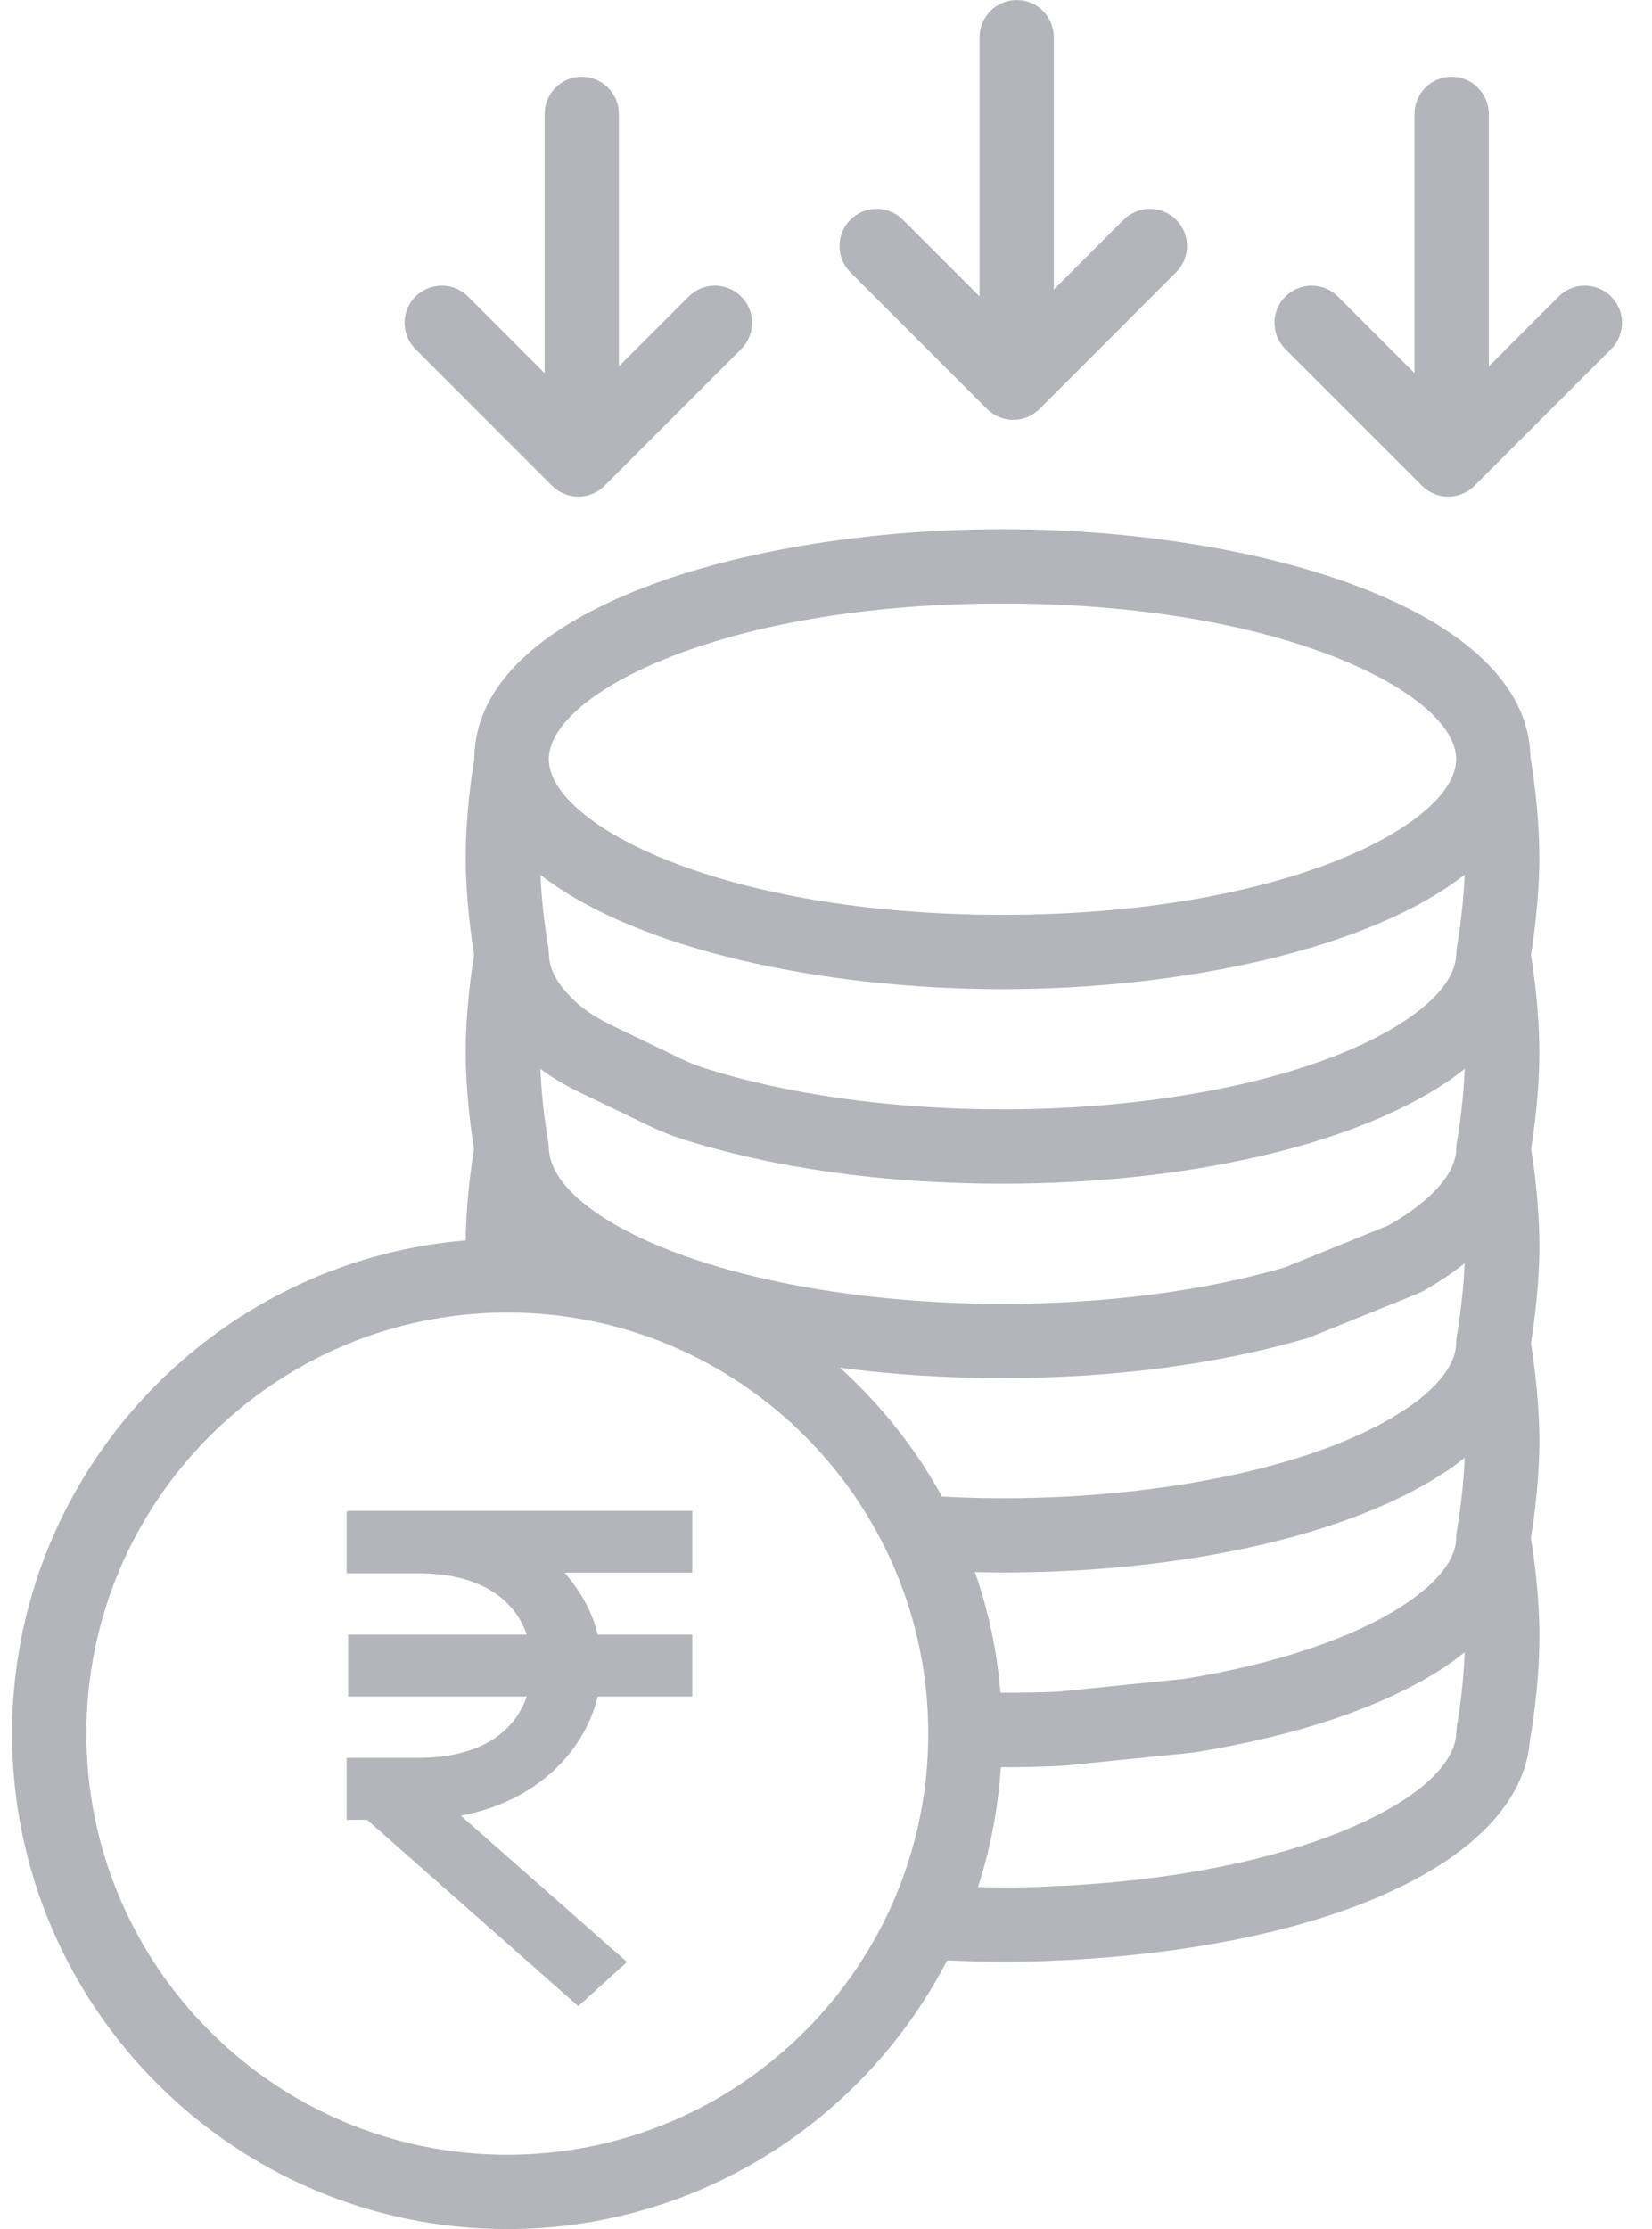 <?xml version="1.0" encoding="UTF-8"?>
<svg width="43px" height="58px" viewBox="0 0 43 58" version="1.1" xmlns="http://www.w3.org/2000/svg" xmlns:xlink="http://www.w3.org/1999/xlink">
    <title>86C9D7D4-0E39-4201-9DFD-5C2A1EE2548E@2x</title>
    <g id="ELSS" stroke="none" stroke-width="1" fill="none" fill-rule="evenodd">
        <g id="02_ELSS" transform="translate(-965, -1745)" fill="#B3B5BB">
            <g id="Group-8" transform="translate(192, 1283)">
                <g id="benefit1-copy-4" transform="translate(715, 426)">
                    <g id="Group-2" transform="translate(23, 36)">
                        <g id="Group" transform="translate(35, 0)">
                            <path d="M39.852,29.89 C39.921,29.473 40.067,28.455 40.067,27.381 C40.067,26.283 39.914,25.245 39.848,24.847 C39.914,24.448 40.067,23.41 40.067,22.313 C40.067,21.147 39.894,20.042 39.836,19.708 C39.78,15.851 32.73,13.769 26.092,13.769 C19.435,13.769 12.359,15.863 12.346,19.743 C12.283,20.117 12.122,21.182 12.122,22.307 C12.122,23.404 12.275,24.442 12.341,24.841 C12.275,25.239 12.122,26.277 12.122,27.375 C12.122,28.461 12.272,29.49 12.339,29.897 C12.272,30.299 12.133,31.255 12.121,32.274 C5.52,32.827 0.314,38.367 0.314,45.109 C0.314,52.217 6.097,58 13.205,58 C18.186,58 22.508,55.155 24.653,51.009 C25.14,51.03 25.624,51.044 26.093,51.044 C26.322,51.044 26.547,51.044 26.774,51.038 C27.023,51.032 27.271,51.026 27.514,51.01 C27.622,51.008 27.725,51.003 27.842,50.998 C27.864,50.998 27.886,50.997 27.909,50.996 L28.616,50.945 C28.816,50.933 29.003,50.916 29.193,50.897 C35.477,50.307 39.615,48.108 39.823,45.279 C39.843,45.169 40.069,43.914 40.069,42.582 C40.069,41.462 39.915,40.429 39.847,40.03 C40.028,38.901 40.069,38.023 40.069,37.485 C40.069,36.954 40.028,36.09 39.849,34.951 C40.028,33.826 40.069,32.952 40.069,32.416 C40.068,31.325 39.916,30.281 39.852,29.89 Z M26.042,44.045 C25.952,42.954 25.724,41.904 25.378,40.905 C25.615,40.911 25.848,40.917 26.092,40.917 C30.828,40.917 35.119,39.945 37.596,38.314 C37.618,38.303 37.639,38.289 37.661,38.275 C37.667,38.271 37.673,38.266 37.679,38.262 C37.842,38.152 37.985,38.042 38.125,37.931 C38.106,38.397 38.054,39.022 37.926,39.809 C37.911,39.878 37.903,39.948 37.903,40.015 C37.903,40.02 37.904,40.025 37.904,40.03 C37.882,40.722 37.179,41.332 36.592,41.725 C36.574,41.737 36.557,41.748 36.539,41.762 C35.235,42.62 33.181,43.306 30.812,43.686 L27.537,44.018 C27.046,44.04 26.543,44.046 26.042,44.045 Z M26.092,25.738 C30.756,25.738 35.621,24.709 38.124,22.76 C38.083,23.771 37.919,24.66 37.917,24.67 C37.915,24.682 37.916,24.693 37.915,24.703 C37.911,24.729 37.909,24.751 37.908,24.776 C37.906,24.798 37.902,24.821 37.902,24.844 C37.891,25.384 37.427,25.986 36.59,26.543 C34.457,27.976 30.435,28.866 26.094,28.866 C23.241,28.866 20.469,28.479 18.292,27.777 C18.108,27.717 17.917,27.64 17.709,27.54 L15.959,26.697 C15.563,26.507 15.257,26.311 15.022,26.101 C14.552,25.679 14.308,25.264 14.289,24.867 C14.289,24.858 14.289,24.849 14.289,24.841 C14.289,24.805 14.283,24.769 14.28,24.734 C14.277,24.71 14.278,24.687 14.274,24.663 C14.272,24.653 14.109,23.77 14.068,22.764 C16.571,24.711 21.432,25.738 26.092,25.738 Z M15.599,31.609 C15.599,31.609 15.598,31.608 15.597,31.607 C15.597,31.607 15.597,31.607 15.597,31.607 C14.774,31.054 14.338,30.493 14.289,29.931 C14.289,29.916 14.286,29.9 14.286,29.884 L14.286,29.876 C14.286,29.861 14.282,29.848 14.282,29.833 C14.279,29.799 14.28,29.766 14.273,29.731 C14.273,29.73 14.271,29.714 14.269,29.708 C14.267,29.694 14.265,29.681 14.262,29.667 C14.225,29.448 14.1,28.675 14.066,27.812 C14.369,28.037 14.716,28.244 15.121,28.439 L16.872,29.282 C17.16,29.42 17.428,29.53 17.696,29.617 C20.097,30.391 23.001,30.8 26.094,30.8 C30.869,30.8 35.196,29.809 37.665,28.151 C37.833,28.038 37.98,27.924 38.125,27.811 C38.092,28.661 37.972,29.422 37.932,29.658 C37.915,29.73 37.904,29.804 37.904,29.881 C37.904,29.885 37.905,29.889 37.905,29.893 C37.905,29.896 37.904,29.9 37.904,29.904 C37.896,30.439 37.429,31.044 36.587,31.608 C36.586,31.609 36.584,31.609 36.583,31.611 C36.442,31.705 36.293,31.797 36.135,31.886 L33.442,32.978 C31.313,33.599 28.774,33.927 26.094,33.927 C21.762,33.926 17.74,33.037 15.599,31.609 Z M26.093,35.859 C28.974,35.859 31.719,35.499 34.032,34.817 C34.062,34.808 34.092,34.799 34.121,34.786 L36.916,33.654 C36.954,33.639 36.99,33.621 37.025,33.602 C37.241,33.481 37.443,33.357 37.634,33.229 C37.657,33.215 37.68,33.199 37.702,33.182 C37.855,33.079 37.991,32.974 38.123,32.871 C38.104,33.337 38.052,33.96 37.924,34.745 C37.924,34.745 37.924,34.746 37.924,34.746 C37.91,34.812 37.902,34.88 37.902,34.95 C37.902,34.954 37.903,34.957 37.903,34.961 C37.891,35.489 37.447,36.079 36.646,36.627 C36.624,36.64 36.603,36.653 36.583,36.667 C34.455,38.096 30.435,38.984 26.092,38.984 C25.542,38.984 25.022,38.967 24.519,38.941 C23.827,37.677 22.921,36.551 21.863,35.588 C23.205,35.765 24.627,35.859 26.093,35.859 Z M26.092,15.703 C33.393,15.703 37.88,18.05 37.903,19.741 C37.902,19.752 37.902,19.764 37.902,19.776 C37.864,21.466 33.38,23.804 26.092,23.804 C18.83,23.804 14.354,21.482 14.286,19.794 C14.287,19.769 14.287,19.744 14.285,19.72 C14.344,18.03 18.822,15.703 26.092,15.703 Z M13.205,56.067 C7.164,56.067 2.248,51.151 2.248,45.109 C2.248,39.068 7.164,34.152 13.205,34.152 C19.247,34.152 24.162,39.068 24.162,45.109 C24.162,51.151 19.247,56.067 13.205,56.067 Z M29.01,48.973 C28.84,48.989 28.675,49.005 28.487,49.016 L27.797,49.065 C27.78,49.065 27.747,49.066 27.73,49.067 C27.622,49.074 27.518,49.071 27.41,49.079 C27.186,49.094 26.957,49.1 26.726,49.105 C26.521,49.111 26.321,49.111 26.115,49.111 C25.9,49.111 25.677,49.105 25.455,49.101 C25.779,48.109 25.978,47.064 26.051,45.982 C26.065,45.982 26.078,45.983 26.092,45.983 C26.61,45.983 27.121,45.971 27.677,45.944 L31.06,45.602 C33.79,45.166 36.052,44.396 37.59,43.384 C37.617,43.368 37.649,43.345 37.682,43.32 C37.845,43.211 37.985,43.1 38.126,42.99 C38.087,44.017 37.92,44.929 37.918,44.939 C37.911,44.981 37.91,45.022 37.908,45.064 C37.908,45.073 37.905,45.081 37.905,45.09 C37.861,46.593 34.523,48.454 29.01,48.973 Z" id="Shape" fill-rule="nonzero"></path>
                            <path d="M9.061,39.311 L9.061,39.327 L9.022,39.327 L9.022,40.938 L10.874,40.938 C12.557,40.938 13.405,41.649 13.711,42.533 L9.061,42.533 L9.061,44.144 L13.711,44.144 C13.405,45.027 12.556,45.74 10.874,45.74 L10.289,45.74 L10.286,45.74 L10.282,45.74 L9.022,45.74 L9.022,46.882 L9.022,47.351 L9.554,47.351 L15.052,52.2 L16.319,51.051 L11.996,47.244 C13.954,46.88 15.212,45.58 15.559,44.144 L18.019,44.144 L18.019,42.533 L15.559,42.533 C15.419,41.954 15.119,41.405 14.696,40.922 L18.019,40.922 L18.019,39.311 L9.061,39.311 Z" id="Path"></path>
                            <path d="M26.463,10.923 C26.998,10.923 27.43,10.49 27.43,9.957 L27.43,3.389 L29.247,5.206 C29.436,5.395 29.683,5.489 29.931,5.489 C30.178,5.489 30.426,5.395 30.614,5.206 C30.992,4.828 30.992,4.217 30.614,3.839 L27.058,0.283 C26.681,-0.095 26.069,-0.095 25.691,0.283 L22.135,3.839 C21.758,4.217 21.758,4.828 22.135,5.206 C22.513,5.583 23.125,5.583 23.502,5.206 L25.497,3.211 L25.497,9.957 C25.497,10.49 25.93,10.923 26.463,10.923 Z" id="Path" fill-rule="nonzero" transform="translate(26.375, 5.462) scale(1, -1) translate(-26.375, -5.462) "></path>
                            <path d="M15.143,12.922 C15.677,12.922 16.109,12.489 16.109,11.955 L16.109,5.388 L17.926,7.204 C18.304,7.582 18.915,7.582 19.293,7.204 C19.67,6.827 19.67,6.215 19.293,5.837 L15.737,2.281 C15.556,2.1 15.31,1.998 15.054,1.998 C14.797,1.998 14.552,2.1 14.37,2.281 L10.814,5.837 C10.437,6.215 10.437,6.827 10.814,7.204 C11.003,7.393 11.251,7.487 11.498,7.487 C11.746,7.487 11.993,7.393 12.182,7.204 L14.176,5.21 L14.176,11.955 C14.176,12.489 14.608,12.922 15.143,12.922 Z" id="Path" fill-rule="nonzero" transform="translate(15.054, 7.46) scale(1, -1) translate(-15.054, -7.46) "></path>
                            <path d="M38.38,2.281 C38.002,1.904 37.391,1.904 37.013,2.281 L33.457,5.837 C33.079,6.215 33.079,6.827 33.457,7.204 C33.835,7.582 34.446,7.582 34.824,7.204 L36.818,5.21 L36.818,11.955 C36.818,12.489 37.251,12.922 37.785,12.922 C38.319,12.922 38.752,12.489 38.752,11.955 L38.752,5.388 L40.568,7.204 C40.757,7.393 41.005,7.487 41.252,7.487 C41.5,7.487 41.747,7.393 41.936,7.204 C42.314,6.827 42.314,6.215 41.936,5.837 L38.38,2.281 Z" id="Path" fill-rule="nonzero" transform="translate(37.696, 7.46) scale(1, -1) translate(-37.696, -7.46) "></path>
                        </g>
                    </g>
                </g>
            </g>
        </g>
    </g>
</svg>